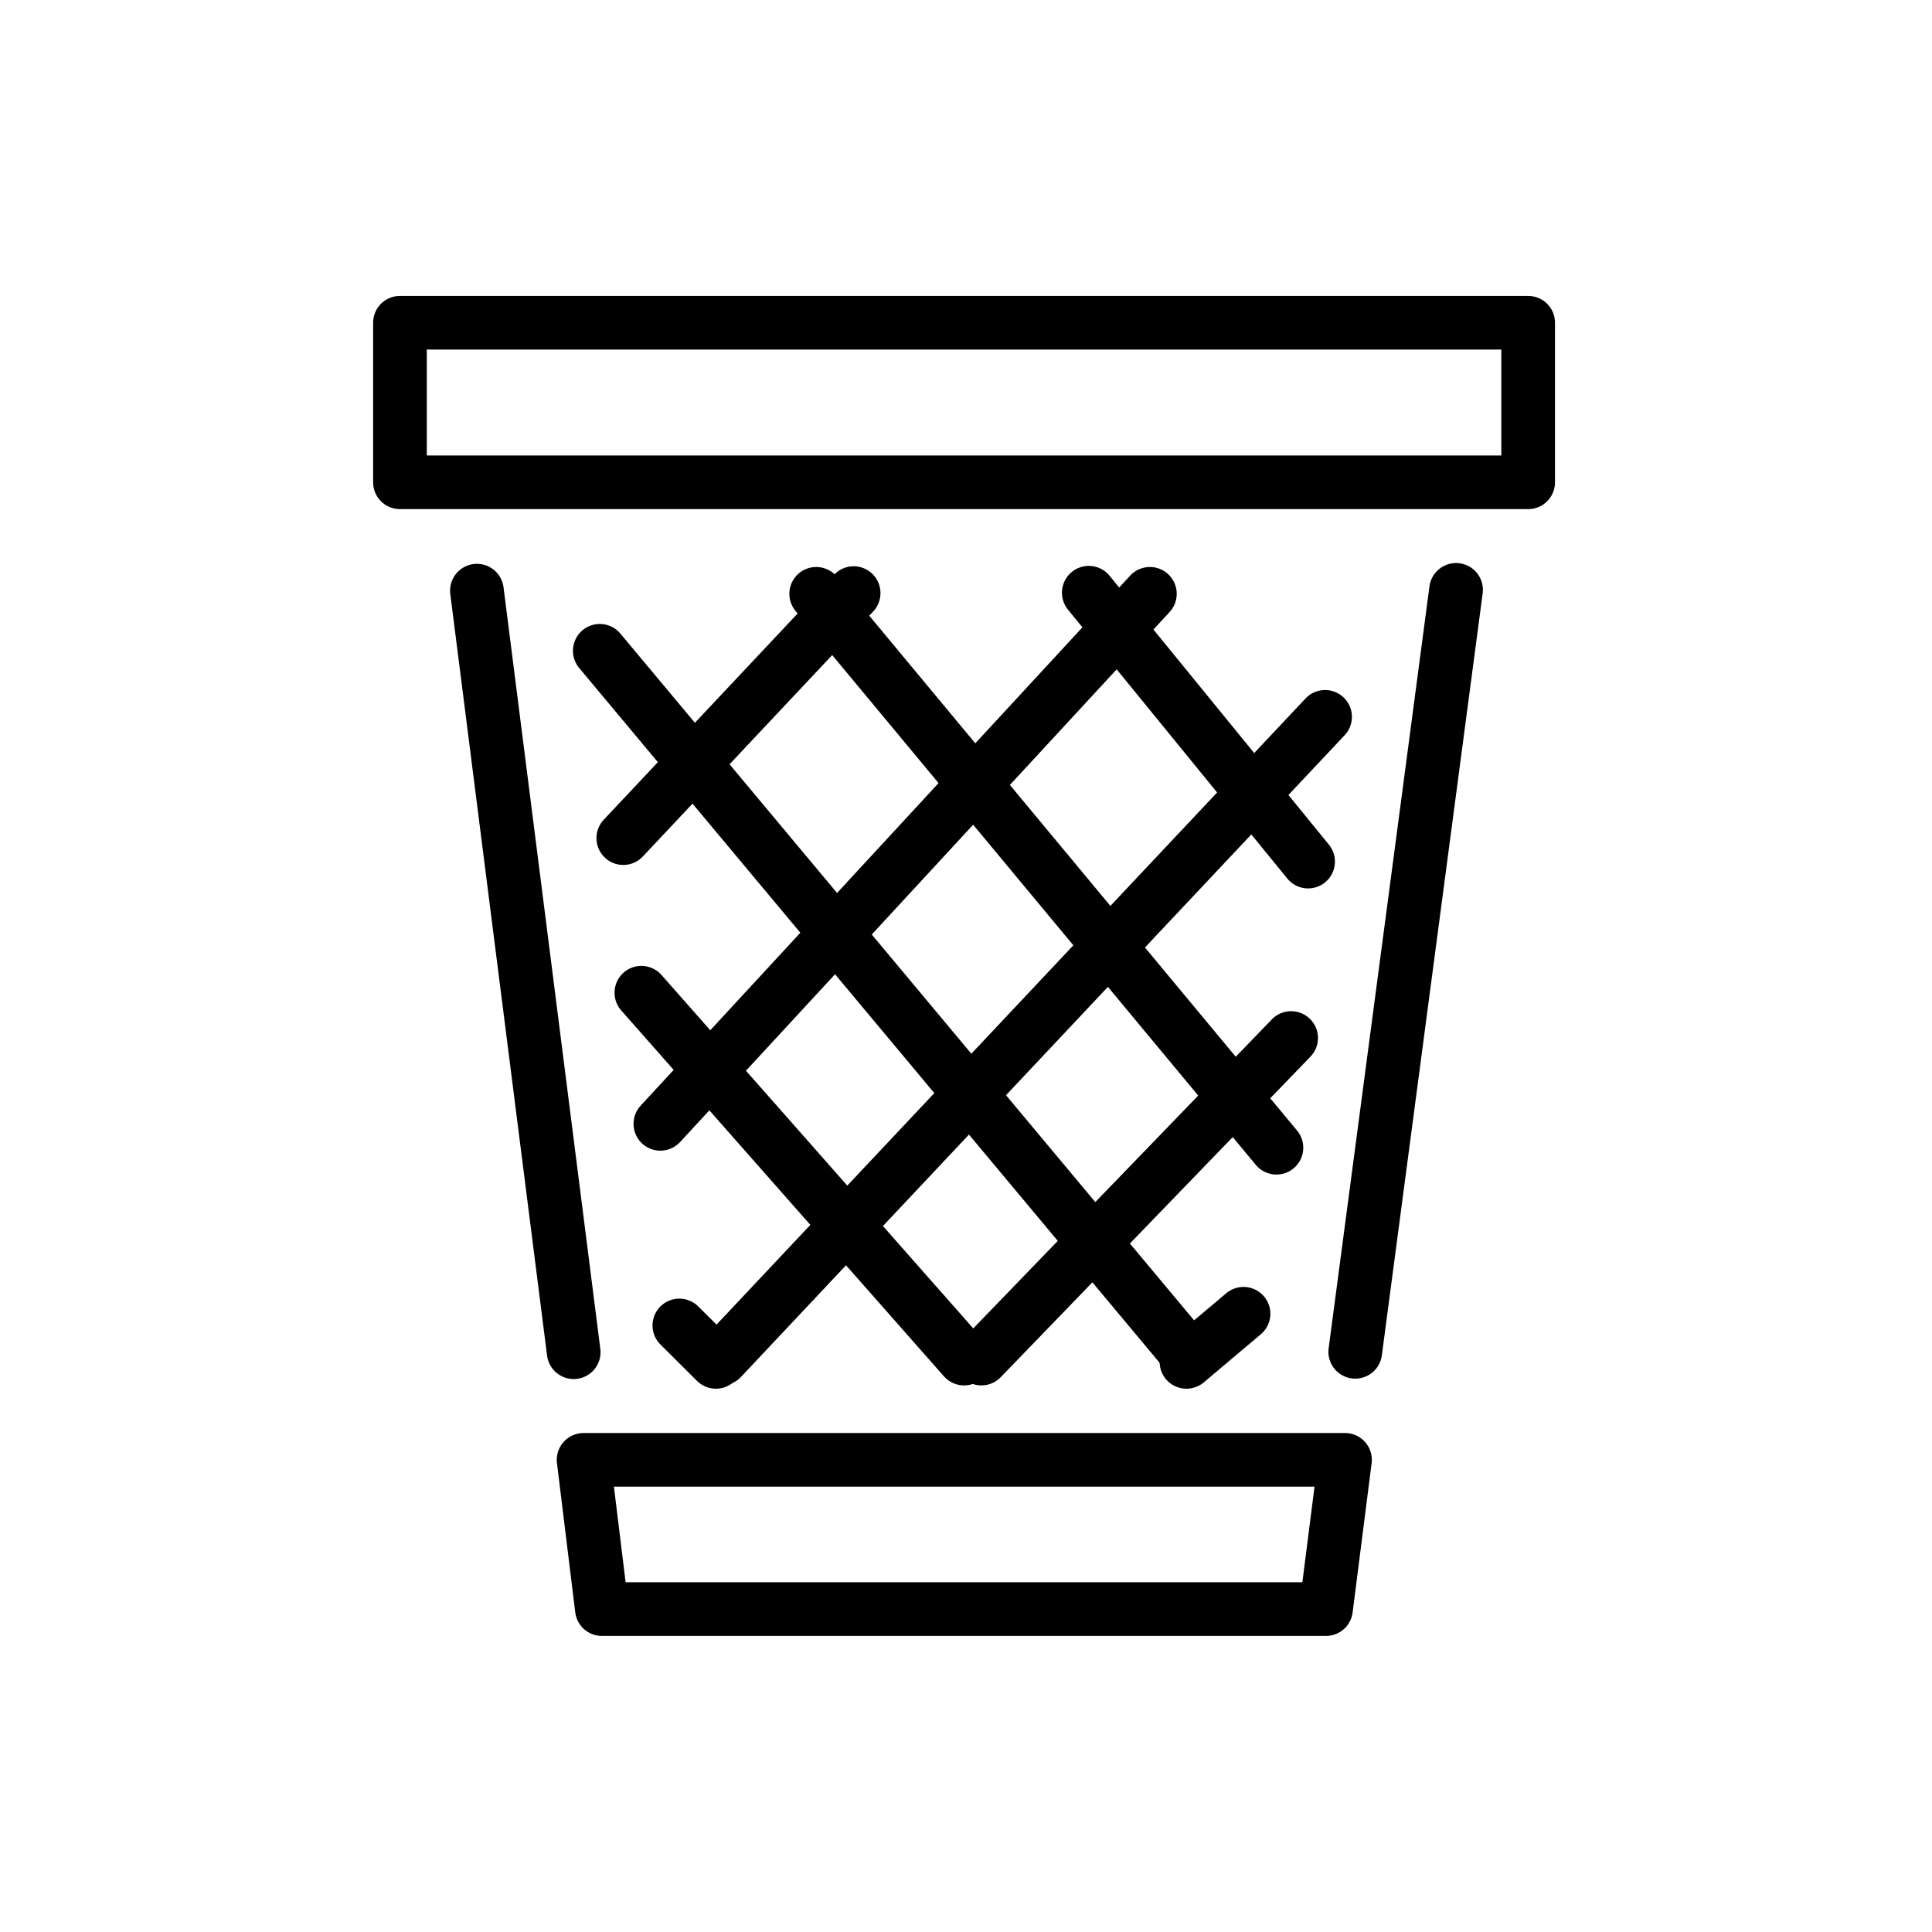 <svg id="emoji" viewBox="0 0 72 72" xmlns="http://www.w3.org/2000/svg">
  <g id="line">
    <line x1="21.38" x2="17.773" y1="50.393" y2="22.012" fill="none" stroke="#000" stroke-linecap="round" stroke-linejoin="round" stroke-width="2"/>
    <line x1="54.263" x2="50.506" y1="21.983" y2="50.378" fill="none" stroke="#000" stroke-linecap="round" stroke-linejoin="round" stroke-width="2"/>
    <line x1="40.576" x2="48.749" y1="22.089" y2="32.109" fill="none" stroke="#000" stroke-linecap="round" stroke-linejoin="round" stroke-width="2"/>
    <line x1="30.417" x2="47.569" y1="22.13" y2="42.772" fill="none" stroke="#000" stroke-linecap="round" stroke-linejoin="round" stroke-width="2"/>
    <line x1="22.352" x2="44.216" y1="24.253" y2="50.425" fill="none" stroke="#000" stroke-linecap="round" stroke-linejoin="round" stroke-width="2"/>
    <line x1="23.902" x2="35.928" y1="36.996" y2="50.63" fill="none" stroke="#000" stroke-linecap="round" stroke-linejoin="round" stroke-width="2"/>
    <line x1="25.317" x2="26.68" y1="49.396" y2="50.753" fill="none" stroke="#000" stroke-linecap="round" stroke-linejoin="round" stroke-width="2"/>
    <line x1="23.228" x2="31.813" y1="31.234" y2="22.103" fill="none" stroke="#000" stroke-linecap="round" stroke-linejoin="round" stroke-width="2"/>
    <line x1="24.61" x2="42.853" y1="41.882" y2="22.13" fill="none" stroke="#000" stroke-linecap="round" stroke-linejoin="round" stroke-width="2"/>
    <line x1="26.885" x2="49.382" y1="50.63" y2="26.715" fill="none" stroke="#000" stroke-linecap="round" stroke-linejoin="round" stroke-width="2"/>
    <line x1="36.574" x2="48.117" y1="50.63" y2="38.684" fill="none" stroke="#000" stroke-linecap="round" stroke-linejoin="round" stroke-width="2"/>
    <line x1="44.216" x2="46.343" y1="50.753" y2="48.96" fill="none" stroke="#000" stroke-linecap="round" stroke-linejoin="round" stroke-width="2"/>
    <rect x="14.905" y="12.028" width="42.045" height="5.946" fill="none" stroke="#000" stroke-linecap="round" stroke-linejoin="round" stroke-width="2"/>
    <line x1="42.853" x2="50.124" y1="54.404" y2="54.404" fill="none" stroke="#000" stroke-miterlimit="10"/>
    <polyline fill="none" stroke="#000" stroke-linecap="round" stroke-linejoin="round" stroke-width="2" points="50.124 54.404 49.416 59.966 22.43 59.966 21.749 54.404 50.124 54.404"/>
  </g>
</svg>
